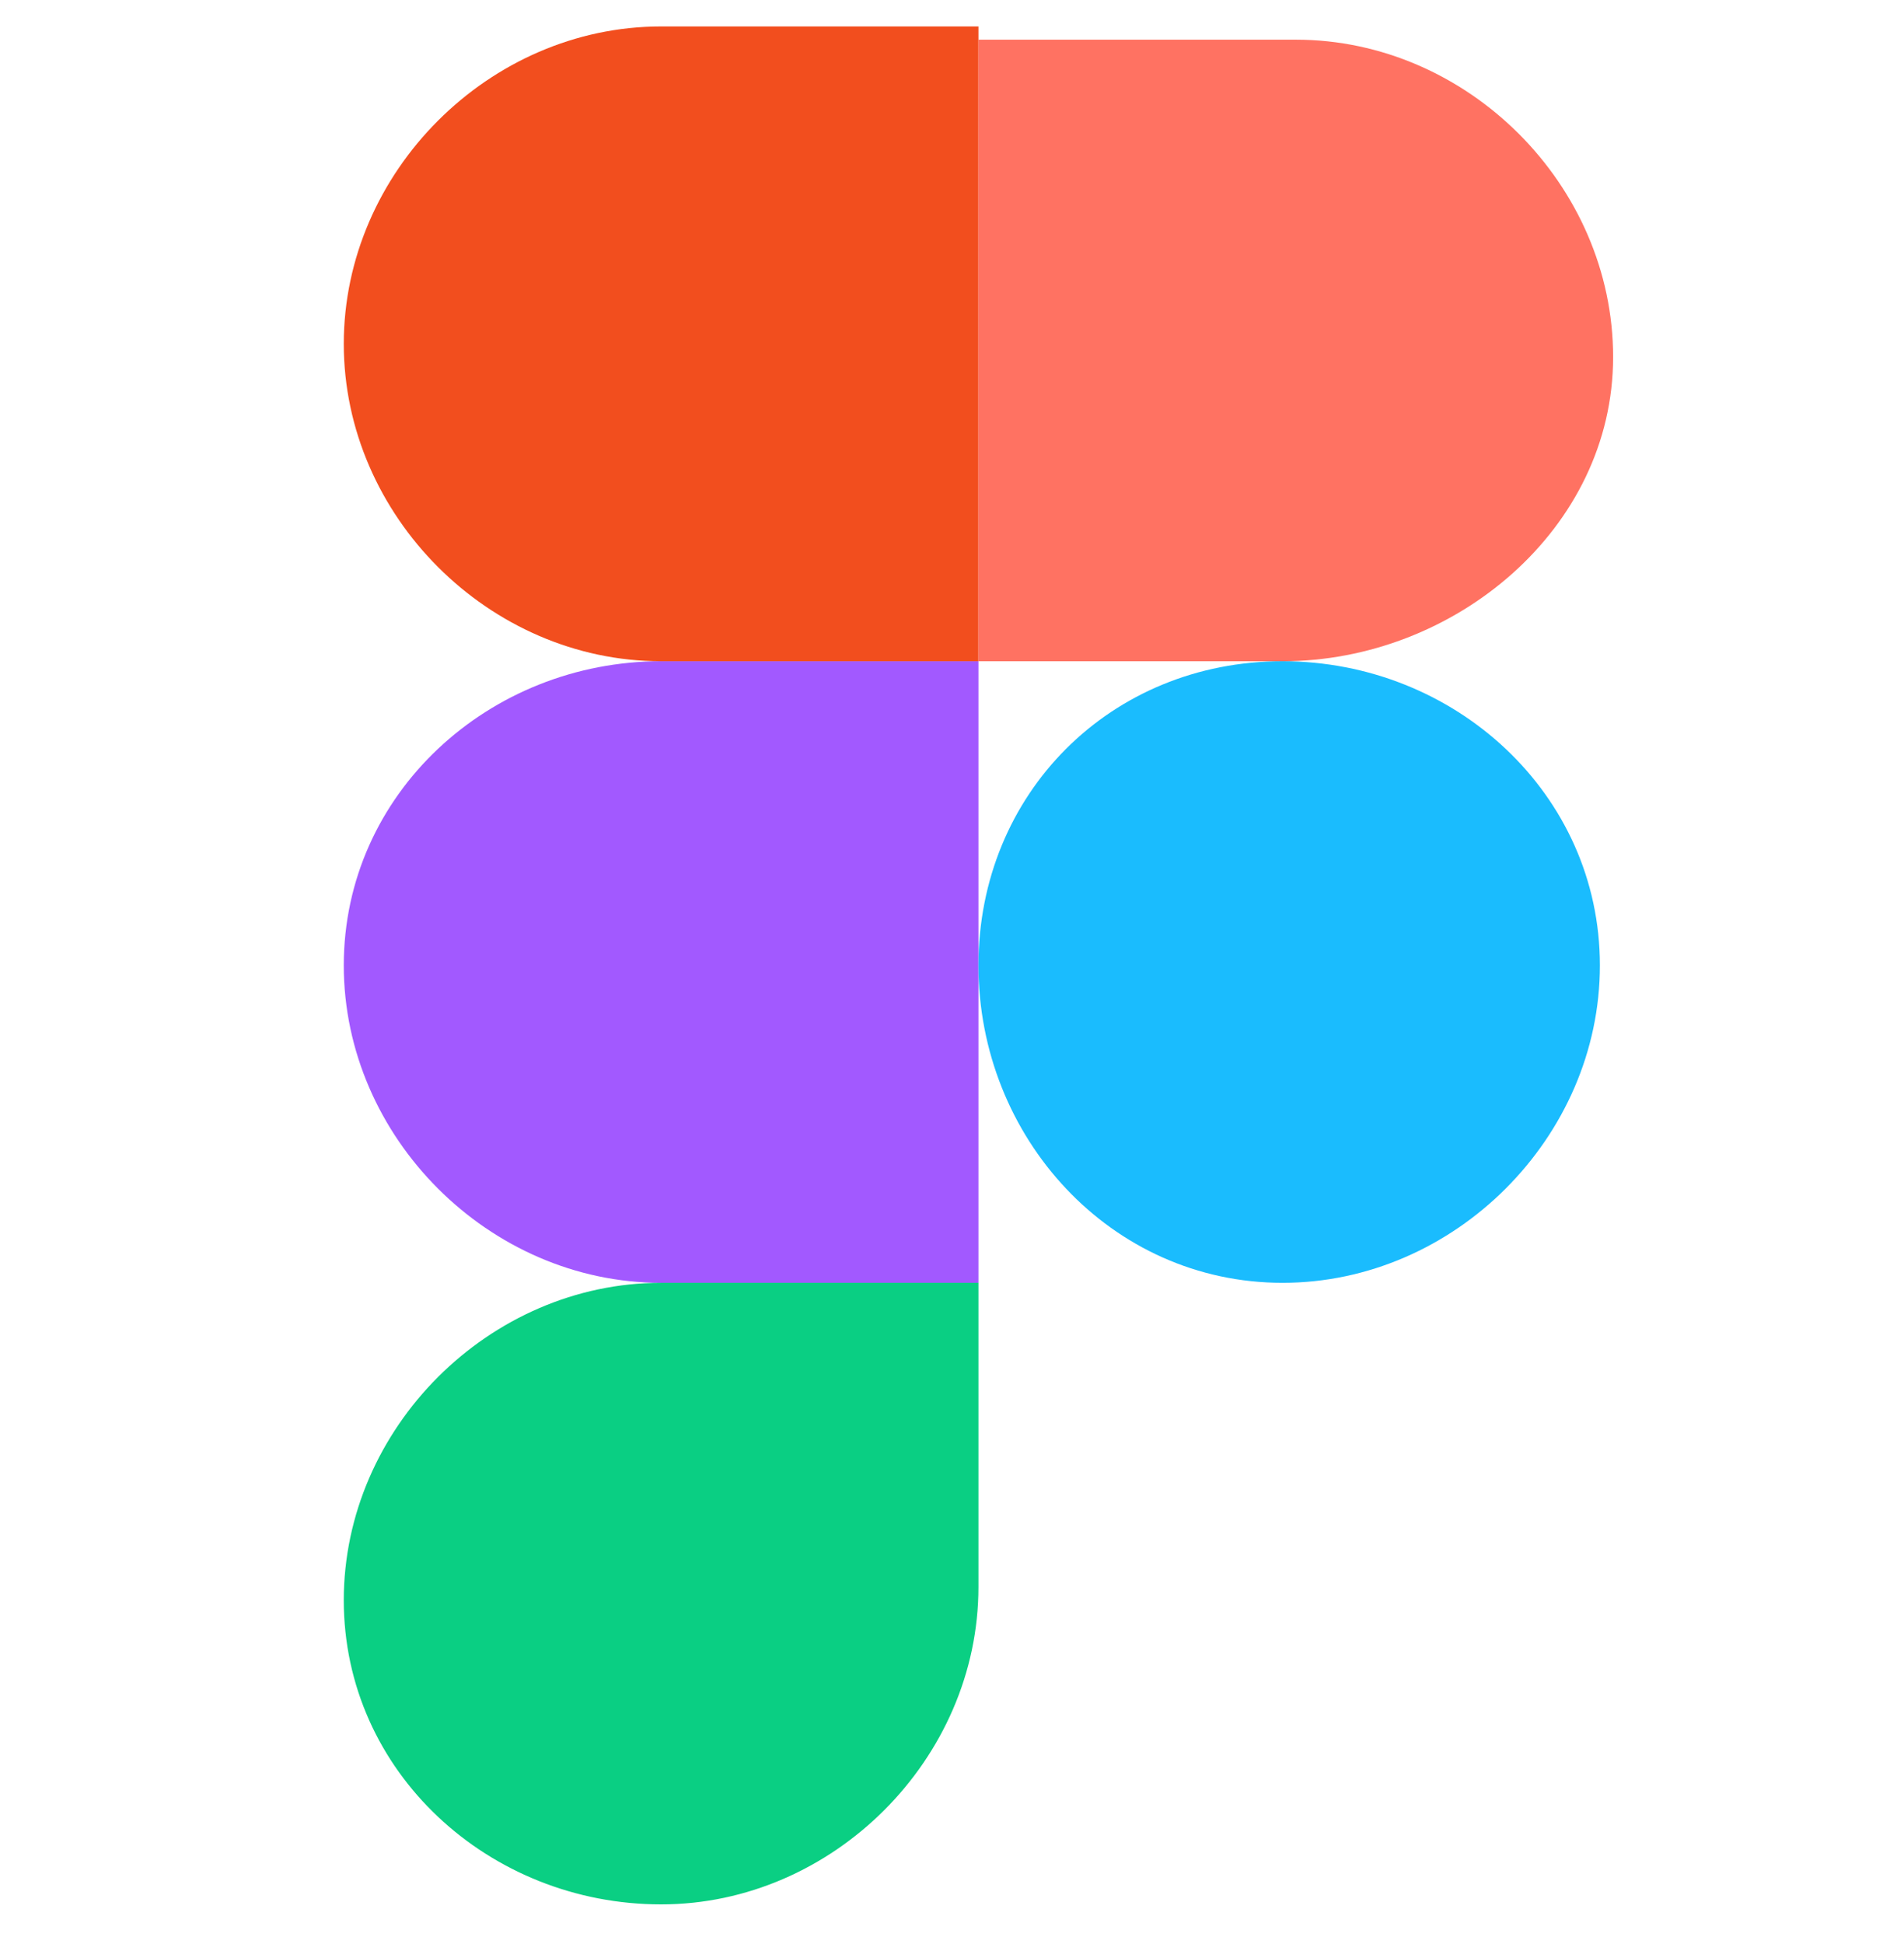 <?xml version="1.0" encoding="utf-8"?>
<!-- Generator: Adobe Illustrator 22.0.0, SVG Export Plug-In . SVG Version: 6.00 Build 0)  -->
<svg version="1.1" id="Layer_1" xmlns="http://www.w3.org/2000/svg" xmlns:xlink="http://www.w3.org/1999/xlink" x="0px" y="0px"
	 width="14.4px" height="14.7px" viewBox="0 0 14.4 14.7" style="enable-background:new 0 0 14.4 14.7;" xml:space="preserve">
<style type="text/css">
	.st0{fill:#0ACF83;}
	.st1{fill:#A259FF;}
	.st2{fill:#F24E1E;}
	.st3{fill:#FF7262;}
	.st4{fill:#1ABCFE;}
</style>
<g>
	<path id="path0_fill" class="st0" d="M5,14.4c1.3,0,2.4-1.1,2.4-2.4V9.7H5c-1.3,0-2.4,1.1-2.4,2.4S3.7,14.4,5,14.4z"/>
	<path id="path1_fill" class="st1" d="M2.6,7.3C2.6,6,3.7,5,5,5h2.4v4.7H5C3.7,9.7,2.6,8.6,2.6,7.3z"/>
	<path id="path1_fill_1_" class="st2" d="M2.6,2.6c0-1.3,1.1-2.4,2.4-2.4h2.4V5H5C3.7,5,2.6,3.9,2.6,2.6z"/>
	<path id="path2_fill" class="st3" d="M7.4,0.3h2.4c1.3,0,2.4,1.1,2.4,2.4S11,5,9.7,5H7.4V0.3z"/>
	<path id="path3_fill" class="st4" d="M12.1,7.3c0,1.3-1.1,2.4-2.4,2.4S7.4,8.6,7.4,7.3S8.4,5,9.7,5S12.1,6,12.1,7.3z"/>
</g>
</svg>
